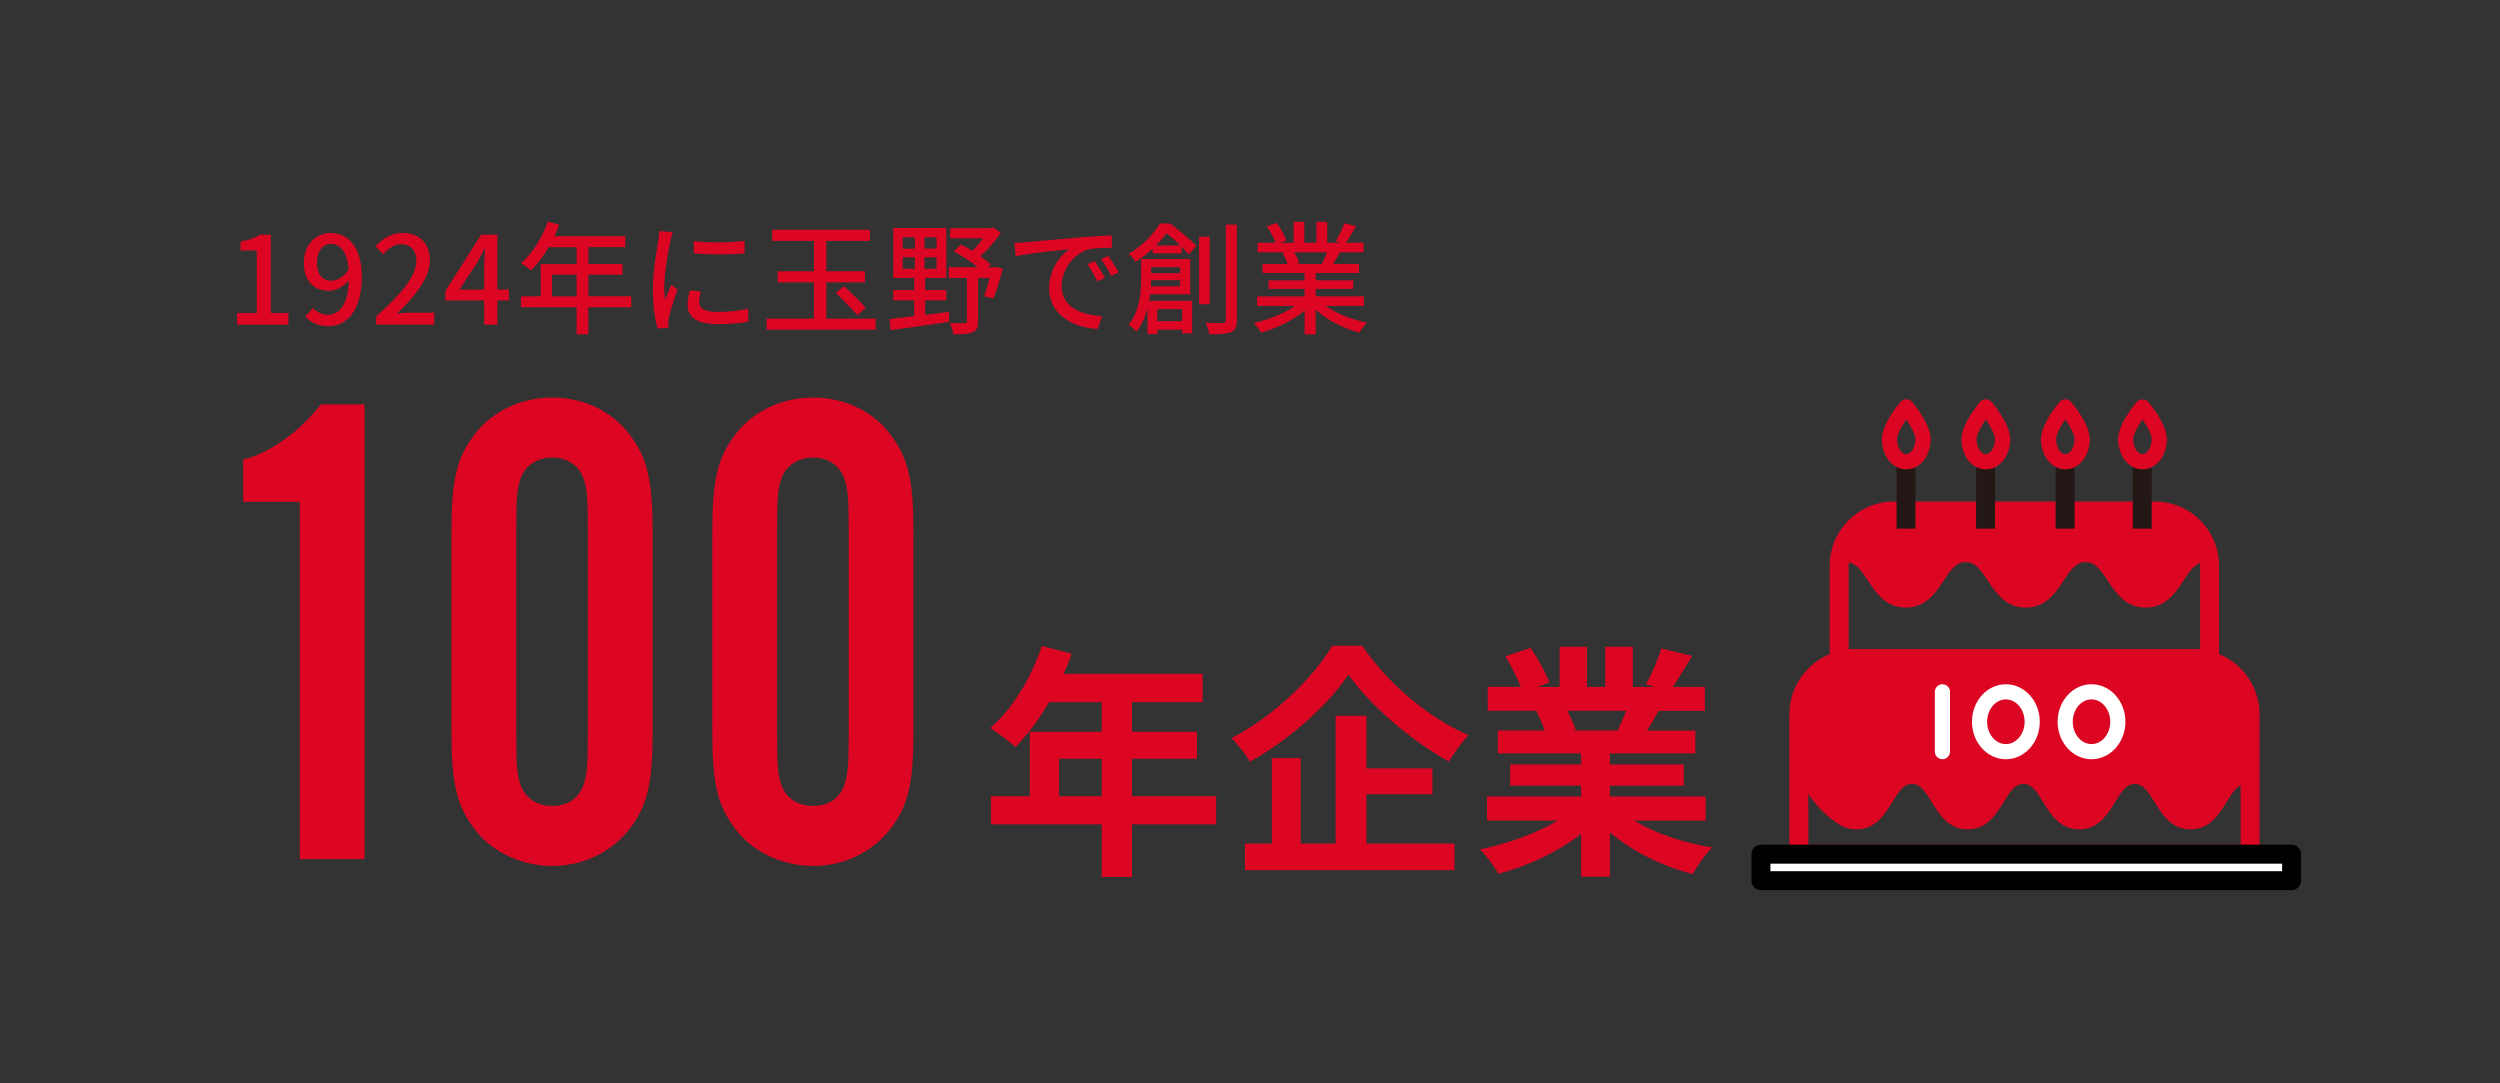 <?xml version="1.0" encoding="UTF-8"?>
<svg id="_レイヤー_2" data-name="レイヤー 2" xmlns="http://www.w3.org/2000/svg" xmlns:xlink="http://www.w3.org/1999/xlink" viewBox="0 0 660 286">
  <rect x="0" y="0" width="660" height="286" fill="#333333" stroke="none"/>
  <defs>
    <style>
      .cls-1 {
        clip-path: url(#clippath);
      }

      .cls-2 {
        fill: none;
      }

      .cls-2, .cls-3, .cls-4, .cls-5, .cls-6 {
        stroke-width: 0px;
      }

      .cls-4 {
        fill: #231815;
      }

      .cls-5 {
        fill: #dc0522;
      }

      .cls-6 {
        fill: #fff;
      }
    </style>
    <clipPath id="clippath">
      <rect class="cls-2" width="660" height="286"/>
    </clipPath>
  </defs>
  <g id="_イラスト" data-name="イラスト">
    <g class="cls-1">
      <g>
        <g>
          <path class="cls-5" d="m96.24,226.81h-17.1v-94.32h-14.94v-11.16c6.84-1.62,14.94-7.38,20.52-14.58h11.52v120.05Z"/>
          <path class="cls-5" d="m172.29,193.33c0,12.96-1.26,18.9-5.58,24.84-4.68,6.48-12.42,10.44-20.88,10.44s-16.56-3.96-21.06-10.44c-4.32-5.94-5.58-11.88-5.58-24.84v-53.1c0-12.96,1.26-18.9,5.58-24.84,4.5-6.48,12.42-10.44,21.06-10.44s16.38,3.96,20.88,10.44c4.32,5.94,5.58,11.88,5.58,24.84v53.1Zm-36,.18c0,8.64.18,11.16,1.26,14.04,1.26,3.24,4.32,5.22,8.28,5.22s6.84-1.98,8.1-5.22c1.08-2.88,1.26-5.4,1.26-14.04v-53.46c0-8.64-.18-11.16-1.26-14.04-1.26-3.24-4.32-5.22-8.1-5.22s-7.02,1.98-8.28,5.22c-1.08,2.88-1.26,5.4-1.26,14.04v53.46Z"/>
          <path class="cls-5" d="m241.15,193.33c0,12.96-1.26,18.9-5.58,24.84-4.68,6.48-12.42,10.44-20.88,10.44s-16.56-3.96-21.06-10.44c-4.32-5.94-5.58-11.88-5.58-24.84v-53.1c0-12.96,1.26-18.9,5.58-24.84,4.5-6.48,12.42-10.44,21.06-10.44s16.38,3.96,20.88,10.44c4.32,5.94,5.58,11.88,5.58,24.84v53.1Zm-36,.18c0,8.64.18,11.16,1.26,14.04,1.26,3.24,4.32,5.22,8.28,5.22s6.84-1.98,8.1-5.22c1.08-2.88,1.26-5.4,1.26-14.04v-53.46c0-8.64-.18-11.16-1.26-14.04-1.26-3.24-4.32-5.22-8.1-5.22s-7.02,1.98-8.28,5.22c-1.08,2.88-1.26,5.4-1.26,14.04v53.46Z"/>
        </g>
        <g>
          <path class="cls-5" d="m321.08,217.62h-22.23v13.91h-8v-13.91h-29.25v-7.41h10.27v-17.03h18.98v-7.8h-13.91c-2.67,4.62-5.79,8.78-8.84,11.83-1.5-1.3-4.81-3.9-6.7-5.01,5.85-4.94,10.86-13.26,13.65-21.65l7.87,2.01c-.58,1.82-1.3,3.58-2.15,5.33h36.73v7.48h-18.66v7.8h17.16v7.15h-17.16v9.88h22.23v7.41Zm-30.23-7.41v-9.88h-11.25v9.88h11.25Z"/>
          <path class="cls-5" d="m359.63,170.49c7.02,10.27,17.68,19.11,28.08,23.6-1.95,2.02-3.71,4.55-5.2,6.96-10.08-5.59-20.93-14.95-26.52-22.95-5.27,7.93-15.28,16.97-26,23.01-.98-1.75-3.19-4.62-4.88-6.24,11.25-5.79,21.71-16.12,26.59-24.38h7.93Zm1.1,52.2h23.27v7.02h-55.32v-7.02h7.09v-22.56h7.61v22.56h9.23v-33.74h8.13v13.91h17.42v6.83h-17.42v13Z"/>
          <path class="cls-5" d="m431.45,216.64c5.53,3.38,13.07,5.92,20.61,7.08-1.76,1.69-4.03,4.94-5.2,7.02-8-2.02-15.86-5.92-21.84-10.99v11.7h-7.61v-11.31c-6.05,4.75-14.04,8.52-21.78,10.53-1.1-1.88-3.31-4.88-4.94-6.43,7.28-1.5,14.95-4.23,20.54-7.61h-18.66v-6.37h24.83v-2.86h-18.72v-5.59h18.72v-2.92h-21.97v-6.04h12.35c-.52-1.62-1.37-3.58-2.21-5.07l.78-.13h-13.59v-6.31h8.71c-.91-2.47-2.6-5.59-4.03-8.06l6.63-2.27c1.89,2.79,4.03,6.63,4.94,9.17l-3.19,1.17h5.92v-10.59h7.22v10.59h4.81v-10.59h7.28v10.59h5.79l-2.34-.71c1.56-2.67,3.19-6.57,4.1-9.43l8.12,1.95c-1.82,2.99-3.57,5.92-5.07,8.19h8.45v6.31h-12.22c-1.04,1.88-2.08,3.64-3.05,5.2h12.74v6.04h-22.56v2.92h19.5v5.59h-19.5v2.86h25.29v6.37h-18.85Zm-17.68-28.99c.91,1.69,1.75,3.58,2.21,5l-1.1.2h12.16c.78-1.56,1.56-3.45,2.28-5.2h-15.54Z"/>
        </g>
        <g>
          <path class="cls-5" d="m62.58,82.65h5.2v-16.52h-4.26v-2.36c2.23-.42,3.81-.97,5.16-1.81h2.81v20.69h4.65v3.07h-13.55v-3.07Z"/>
          <path class="cls-5" d="m82.62,81.32c.94,1.06,2.39,1.77,3.9,1.77,2.87,0,5.36-2.32,5.58-9.1-1.39,1.71-3.42,2.78-5.23,2.78-3.97,0-6.65-2.49-6.65-7.46,0-4.71,3.23-7.81,7.07-7.81,4.55,0,8.23,3.68,8.23,11.52,0,9.36-4.26,13.1-8.84,13.1-2.74,0-4.68-1.1-6.07-2.52l2-2.29Zm9.42-10.13c-.35-4.68-2.13-6.81-4.71-6.81-2.03,0-3.65,1.84-3.65,4.94s1.36,4.78,3.84,4.78c1.45,0,3.1-.84,4.52-2.9Z"/>
          <path class="cls-5" d="m99.3,83.55c7-6.2,10.62-10.81,10.62-14.72,0-2.58-1.39-4.36-4.03-4.36-1.87,0-3.42,1.19-4.68,2.65l-2.1-2.07c2.03-2.19,4.13-3.55,7.23-3.55,4.36,0,7.16,2.84,7.16,7.13,0,4.58-3.65,9.33-8.68,14.14,1.23-.13,2.71-.23,3.87-.23h5.94v3.16h-15.33v-2.16Z"/>
          <path class="cls-5" d="m134.35,79.32h-3.03v6.39h-3.49v-6.39h-10.26v-2.49l9.46-14.88h4.29v14.49h3.03v2.87Zm-6.52-2.87v-6.23c0-1.29.13-3.29.19-4.58h-.13c-.58,1.19-1.23,2.42-1.9,3.65l-4.68,7.17h6.52Z"/>
          <path class="cls-5" d="m166.65,81.13h-11.33v7.13h-3.1v-7.13h-14.68v-2.9h5.2v-8.52h9.49v-4.45h-7.39c-1.39,2.39-3,4.52-4.65,6.13-.58-.52-1.87-1.48-2.61-1.94,2.97-2.55,5.55-6.65,7.04-10.94l3.03.81c-.39,1-.84,2.07-1.26,3.03h18.69v2.9h-9.75v4.45h9v2.81h-9v5.71h11.33v2.9Zm-14.43-2.9v-5.71h-6.49v5.71h6.49Z"/>
          <path class="cls-5" d="m177.62,61.31c-.23.61-.55,1.87-.68,2.45-.55,2.61-1.58,8.62-1.58,12.04,0,1.13.06,2.19.23,3.36.48-1.29,1.13-2.84,1.61-4l1.68,1.29c-.87,2.42-2,5.84-2.29,7.45-.1.42-.19,1.1-.16,1.45,0,.32.03.81.06,1.19l-2.9.19c-.65-2.23-1.23-6-1.23-10.33,0-4.78,1.03-10.2,1.39-12.75.13-.81.26-1.81.29-2.65l3.58.29Zm7.36,15.62c-.26,1.1-.39,1.97-.39,2.84,0,1.45,1.06,2.58,4.94,2.58,2.87,0,5.29-.26,7.97-.84l.06,3.42c-2,.39-4.65.65-8.1.65-5.42,0-7.94-1.87-7.94-4.97,0-1.26.26-2.55.55-3.94l2.9.26Zm11.59-13.33v3.29c-3.65.35-9.68.39-13.39,0v-3.26c3.65.55,10.07.42,13.39-.03Z"/>
          <path class="cls-5" d="m231.19,84.13v2.9h-28.82v-2.9h12.52v-9.58h-9.58v-2.94h9.58v-8h-11.04v-2.94h25.82v2.94h-11.52v8h10.2v2.94h-10.2v9.58h13.04Zm-8.36-8.58c1.87,1.78,4.45,4.2,5.74,5.71l-2.23,2c-1.23-1.55-3.81-4.1-5.68-5.97l2.16-1.74Z"/>
          <path class="cls-5" d="m244.25,83.13c2.07-.26,4.2-.52,6.29-.81l.06,2.65c-5.52.84-11.39,1.61-15.46,2.19l-.32-2.94c1.77-.19,4.03-.45,6.52-.77v-4.16h-5.52v-2.71h5.52v-3.2h-5.52v-13.17h14.01v13.17h-5.58v3.2h5.58v2.71h-5.58v3.84Zm-5.94-17.49h3.23v-3h-3.23v3Zm0,5.33h3.23v-3.03h-3.23v3.03Zm8.94-8.33h-3.19v3h3.19v-3Zm0,5.29h-3.19v3.03h3.19v-3.03Zm17.49,3.03c-.71,2.74-1.61,5.87-2.52,7.84l-2.42-.61c.48-1.19,1-3,1.45-4.78h-3.03v11.42c0,1.55-.29,2.42-1.39,2.87-1.1.52-2.78.55-5.16.55-.1-.84-.48-2.13-.9-2.97,1.71.06,3.36.06,3.84.03.48,0,.65-.13.65-.55v-11.36h-4.78v-2.84h7.68c-1.78-1.45-4.2-3.07-6.36-4.16l1.87-1.84c.97.48,2,1.03,3,1.65,1.03-.97,2.07-2.16,2.9-3.29h-8.71v-2.68h10.78l.61-.16,1.94,1.36c-1.36,2.13-3.36,4.45-5.36,6.2,1.06.74,2,1.48,2.71,2.16l-.71.77h1.39l.48-.1,2.03.48Z"/>
          <path class="cls-5" d="m270.81,63.96c2.32-.23,8.04-.77,13.91-1.26,3.39-.29,6.62-.48,8.78-.55l.03,3.26c-1.77,0-4.55.03-6.23.45-4.23,1.29-7.04,5.81-7.04,9.58,0,5.84,5.42,7.75,10.68,8l-1.16,3.42c-6.26-.32-12.81-3.68-12.81-10.71,0-4.84,2.81-8.71,5.39-10.36-2.78.29-10.62,1.07-14.2,1.84l-.32-3.52c1.23-.03,2.32-.1,2.97-.16Zm20.85,9.42l-2,.9c-.77-1.65-1.61-3.13-2.58-4.52l1.94-.84c.77,1.13,1.97,3.1,2.65,4.45Zm3.68-1.48l-1.97.97c-.84-1.65-1.68-3.07-2.71-4.45l1.94-.87c.77,1.1,2.03,3.03,2.74,4.36Z"/>
          <path class="cls-5" d="m308.92,58.99c2.32,1.74,5.29,4.26,6.91,5.91l-1.97,2.26c-.52-.58-1.16-1.26-1.9-2.03v1.78h-7.65v-1.29c-1.29,1.23-2.78,2.42-4.52,3.52-.35-.65-1.26-1.68-1.84-2.1,3.87-2.29,6.71-5.45,8.26-8.04h2.71Zm-5.29,18.75c-.06.55-.13,1.13-.23,1.68h11.33v8.58h-2.65v-.97h-6.55v1.16h-2.58v-6.78c-.58,2.23-1.52,4.39-2.94,6.13-.42-.52-1.48-1.48-2.03-1.81,2.97-3.68,3.29-8.75,3.29-12.39v-4.97h12.94v9.36h-10.58Zm7.91-2.16v-1.61h-7.65c0,.52-.03,1.06-.06,1.61h7.71Zm-7.65-5.03v1.55h7.65v-1.55h-7.65Zm7.71-5.74c-1.13-1.13-2.42-2.29-3.58-3.23-.81,1-1.74,2.13-2.87,3.23h6.45Zm-6.07,16.81v3.16h6.55v-3.16h-6.55Zm13.84-1.29h-2.81v-17.81h2.81v17.81Zm7.16-21.04v25.24c0,1.78-.39,2.65-1.52,3.16-1.1.48-2.9.58-5.74.55-.13-.81-.58-2.16-.97-3.03,2.03.1,3.91.06,4.55.06.52-.03.77-.23.77-.77v-25.2h2.9Z"/>
          <path class="cls-5" d="m349.96,80.77c2.84,2,7,3.65,10.94,4.39-.68.65-1.55,1.87-2,2.68-4.2-1.13-8.52-3.29-11.55-6.07v6.49h-2.94v-6.26c-3.07,2.58-7.42,4.68-11.46,5.81-.45-.77-1.29-1.9-1.97-2.55,3.84-.81,8.04-2.48,10.88-4.49h-9.97v-2.52h12.52v-1.97h-9.52v-2.26h9.52v-1.94h-11.1v-2.39h6.62c-.29-.9-.84-2.07-1.35-2.94l.77-.13h-7.33v-2.52h4.78c-.48-1.26-1.45-3.03-2.36-4.36l2.61-.87c1,1.39,2.13,3.36,2.58,4.62l-1.65.61h3.55v-5.52h2.81v5.52h3.2v-5.52h2.84v5.52h3.49l-1.23-.39c.77-1.29,1.78-3.32,2.26-4.78l3.1.77c-.87,1.58-1.84,3.2-2.68,4.39h4.65v2.52h-6.23c-.61,1.1-1.26,2.16-1.81,3.07h6.84v2.39h-11.42v1.94h9.91v2.26h-9.91v1.97h12.72v2.52h-10.1Zm-8.29-14.14c.58.94,1.16,2.1,1.39,2.87l-.94.19h6.81c.48-.87,1-2.03,1.42-3.07h-8.68Z"/>
        </g>
      </g>
      <g>
        <path class="cls-5" d="m484.06,175.57h96.74s13.23,1.51,13.23,14.22c0,7.66-1.56,13.08-6.96,19.23-2.5,2.85-2.68,9.15-7.62,9.37-4.94.22-6.18-14.05-15.65-14.05s-7,14.06-15.65,14.06c-8.65,0-6.92-14.73-14.68-14.5-7.76.22-8.17,14.95-14.76,14.5-6.59-.45-5.41-15.84-14.44-15.62-9.03.22-9.65,16.53-16.03,15.63-6.38-.9-12.58-10.73-14.33-14.96-1.06-2.56-.68-17.88,1.46-21.13s8.7-6.76,8.7-6.76Z"/>
        <path class="cls-5" d="m500.94,134.91h66.98s10.76-1.06,14.35,8.59c3.59,9.65-1.15.07-3.41,2.42-2.26,2.35-5.97,12.65-12.35,12.29s-8.03-12.29-14.62-12.84-8.37,11.39-16.95,11.21-11.26-10.49-16.61-10.85-9.27,14.48-16.68,12.48c-7.41-2-15.14-14.49-15.14-14.49,0,0,.71-5.58,5.66-6.4,4.95-.82,5.79-2.71,8.79-2.42Z"/>
        <path class="cls-5" d="m596.52,228h-124.12v-39.42c0-9.47,7.7-17.17,17.17-17.17h89.78c9.47,0,17.17,7.7,17.17,17.17v39.42Zm-119.12-5h114.12v-34.42c0-6.71-5.46-12.17-12.17-12.17h-89.78c-6.71,0-12.17,5.46-12.17,12.17v34.42Z"/>
        <path class="cls-5" d="m585.83,176.41h-102.8v-27.06c0-9.34,7.6-16.94,16.94-16.94h68.92c9.34,0,16.94,7.6,16.94,16.94v27.06Zm-97.8-5h92.8v-22.06c0-6.58-5.36-11.94-11.94-11.94h-68.92c-6.58,0-11.94,5.36-11.94,11.94v22.06Z"/>
        <g>
          <g>
            <rect class="cls-4" x="500.69" y="122.07" width="5" height="17.49"/>
            <path class="cls-5" d="m503.25,123.91c-3.61,0-6.43-3.5-6.43-7.97,0-3.84,4.09-8.86,4.91-9.82.38-.45.94-.71,1.53-.71h0c.59,0,1.15.26,1.53.71.82.97,4.91,5.99,4.91,9.82,0,4.47-2.83,7.97-6.43,7.97Zm0-13.2c-1.27,1.83-2.43,3.98-2.43,5.23,0,2.34,1.28,3.97,2.43,3.97s2.43-1.63,2.43-3.97c0-1.26-1.17-3.4-2.43-5.23Z"/>
          </g>
          <g>
            <rect class="cls-4" x="521.69" y="122.07" width="5" height="17.49"/>
            <path class="cls-5" d="m524.25,123.91c-3.61,0-6.43-3.5-6.43-7.97,0-3.84,4.09-8.86,4.91-9.82.38-.45.94-.71,1.53-.71h0c.59,0,1.15.26,1.53.71.82.97,4.91,5.99,4.91,9.82,0,4.47-2.83,7.97-6.43,7.97Zm0-13.2c-1.27,1.83-2.43,3.98-2.43,5.23,0,2.34,1.28,3.97,2.43,3.97s2.43-1.63,2.43-3.97c0-1.26-1.17-3.4-2.43-5.23Z"/>
          </g>
          <g>
            <rect class="cls-4" x="542.69" y="122.07" width="5" height="17.49"/>
            <path class="cls-5" d="m545.25,123.91c-3.61,0-6.43-3.5-6.43-7.97,0-3.84,4.09-8.86,4.91-9.82.38-.45.94-.71,1.53-.71h0c.59,0,1.15.26,1.53.71.82.97,4.91,5.99,4.91,9.82,0,4.47-2.83,7.97-6.43,7.97Zm0-13.2c-1.27,1.83-2.43,3.98-2.43,5.23,0,2.34,1.28,3.97,2.43,3.97s2.43-1.63,2.43-3.97c0-1.26-1.17-3.4-2.43-5.23Z"/>
          </g>
          <g>
            <rect class="cls-4" x="563.05" y="122.07" width="5" height="17.49"/>
            <path class="cls-5" d="m565.61,123.91c-3.61,0-6.43-3.5-6.43-7.97,0-3.84,4.09-8.86,4.91-9.82.76-.9,2.29-.9,3.05,0,.82.97,4.91,5.99,4.91,9.82,0,4.47-2.83,7.97-6.43,7.97Zm0-13.2c-1.27,1.83-2.43,3.98-2.43,5.23,0,2.34,1.28,3.97,2.43,3.97s2.43-1.63,2.43-3.97c0-1.25-1.17-3.39-2.43-5.23Z"/>
          </g>
        </g>
        <path class="cls-5" d="m566.44,160.41c-5.3,0-7.91-3.95-10-7.12-1.99-3.02-3.34-4.88-5.83-4.88s-3.83,1.85-5.82,4.88c-2.09,3.17-4.7,7.12-10,7.12s-7.91-3.95-10-7.12c-1.99-3.02-3.34-4.88-5.83-4.88s-3.83,1.85-5.82,4.88c-2.09,3.17-4.7,7.12-10,7.12s-7.91-3.95-10-7.12c-1.99-3.02-3.34-4.88-5.82-4.88-1.38,0-2.5-1.12-2.5-2.5s1.12-2.5,2.5-2.5c5.3,0,7.91,3.95,10,7.12,1.99,3.02,3.34,4.88,5.82,4.88s3.83-1.85,5.82-4.88c2.09-3.17,4.7-7.12,10-7.12s7.91,3.95,10,7.12c1.99,3.02,3.34,4.88,5.82,4.88s3.83-1.85,5.83-4.88c2.09-3.17,4.7-7.12,10-7.12s7.91,3.95,10,7.12c1.99,3.02,3.34,4.88,5.83,4.88s3.83-1.85,5.83-4.88c2.09-3.17,4.7-7.12,10-7.12,1.38,0,2.5,1.12,2.5,2.5s-1.12,2.5-2.5,2.5c-2.48,0-3.83,1.85-5.83,4.88-2.09,3.17-4.7,7.12-10,7.12Z"/>
        <path class="cls-5" d="m578.31,218.96c-5.08,0-7.52-3.99-9.49-7.19-1.83-2.98-3.06-4.81-5.23-4.81s-3.39,1.83-5.22,4.81c-1.96,3.21-4.41,7.19-9.48,7.19s-7.52-3.99-9.49-7.19c-1.83-2.98-3.06-4.81-5.22-4.81s-3.39,1.83-5.22,4.81c-1.96,3.21-4.41,7.19-9.48,7.19s-7.52-3.99-9.48-7.19c-1.83-2.98-3.05-4.81-5.22-4.81s-3.4,1.83-5.22,4.81c-1.96,3.21-4.41,7.19-9.48,7.19s-7.52-3.99-9.48-7.19c-1.83-2.98-3.05-4.81-5.22-4.81-1.38,0-2.5-1.12-2.5-2.5s1.12-2.5,2.5-2.5c5.08,0,7.52,3.99,9.48,7.19,1.83,2.98,3.05,4.81,5.22,4.81s3.39-1.83,5.22-4.81c1.96-3.21,4.41-7.19,9.48-7.19s7.52,3.99,9.48,7.19c1.83,2.98,3.05,4.81,5.22,4.81s3.39-1.83,5.22-4.81c1.96-3.21,4.41-7.19,9.48-7.19s7.52,3.99,9.49,7.19c1.83,2.98,3.06,4.81,5.22,4.81s3.39-1.83,5.22-4.81c1.96-3.21,4.41-7.19,9.48-7.19s7.52,3.99,9.49,7.19c1.83,2.98,3.06,4.81,5.22,4.81s3.4-1.83,5.23-4.81c1.96-3.2,4.41-7.19,9.49-7.19,1.38,0,2.5,1.12,2.5,2.5s-1.12,2.5-2.5,2.5c-2.17,0-3.4,1.83-5.23,4.81-1.96,3.2-4.41,7.19-9.49,7.19Z"/>
        <g>
          <rect class="cls-6" x="464.88" y="225.5" width="140.09" height="7"/>
          <path class="cls-3" d="m604.98,235h-140.09c-1.38,0-2.5-1.12-2.5-2.5v-7c0-1.38,1.12-2.5,2.5-2.5h140.09c1.38,0,2.5,1.12,2.5,2.5v7c0,1.38-1.12,2.5-2.5,2.5Zm-137.59-5h135.09v-2h-135.09v2Z"/>
        </g>
        <g>
          <path class="cls-6" d="m512.8,200.44c-1.1,0-2-.9-2-2v-15.8c0-1.1.9-2,2-2s2,.9,2,2v15.8c0,1.1-.9,2-2,2Z"/>
          <path class="cls-6" d="m529.55,200.44c-4.93,0-8.95-4.44-8.95-9.9s4.01-9.9,8.95-9.9,8.95,4.44,8.95,9.9-4.01,9.9-8.95,9.9Zm0-15.8c-2.73,0-4.95,2.65-4.95,5.9s2.22,5.9,4.95,5.9,4.95-2.65,4.95-5.9-2.22-5.9-4.95-5.9Z"/>
          <path class="cls-6" d="m552.16,200.44c-4.93,0-8.95-4.44-8.95-9.9s4.01-9.9,8.95-9.9,8.95,4.44,8.95,9.9-4.01,9.9-8.95,9.9Zm0-15.8c-2.73,0-4.95,2.65-4.95,5.9s2.22,5.9,4.95,5.9,4.95-2.65,4.95-5.9-2.22-5.9-4.95-5.9Z"/>
        </g>
      </g>
    </g>
  </g>
</svg>